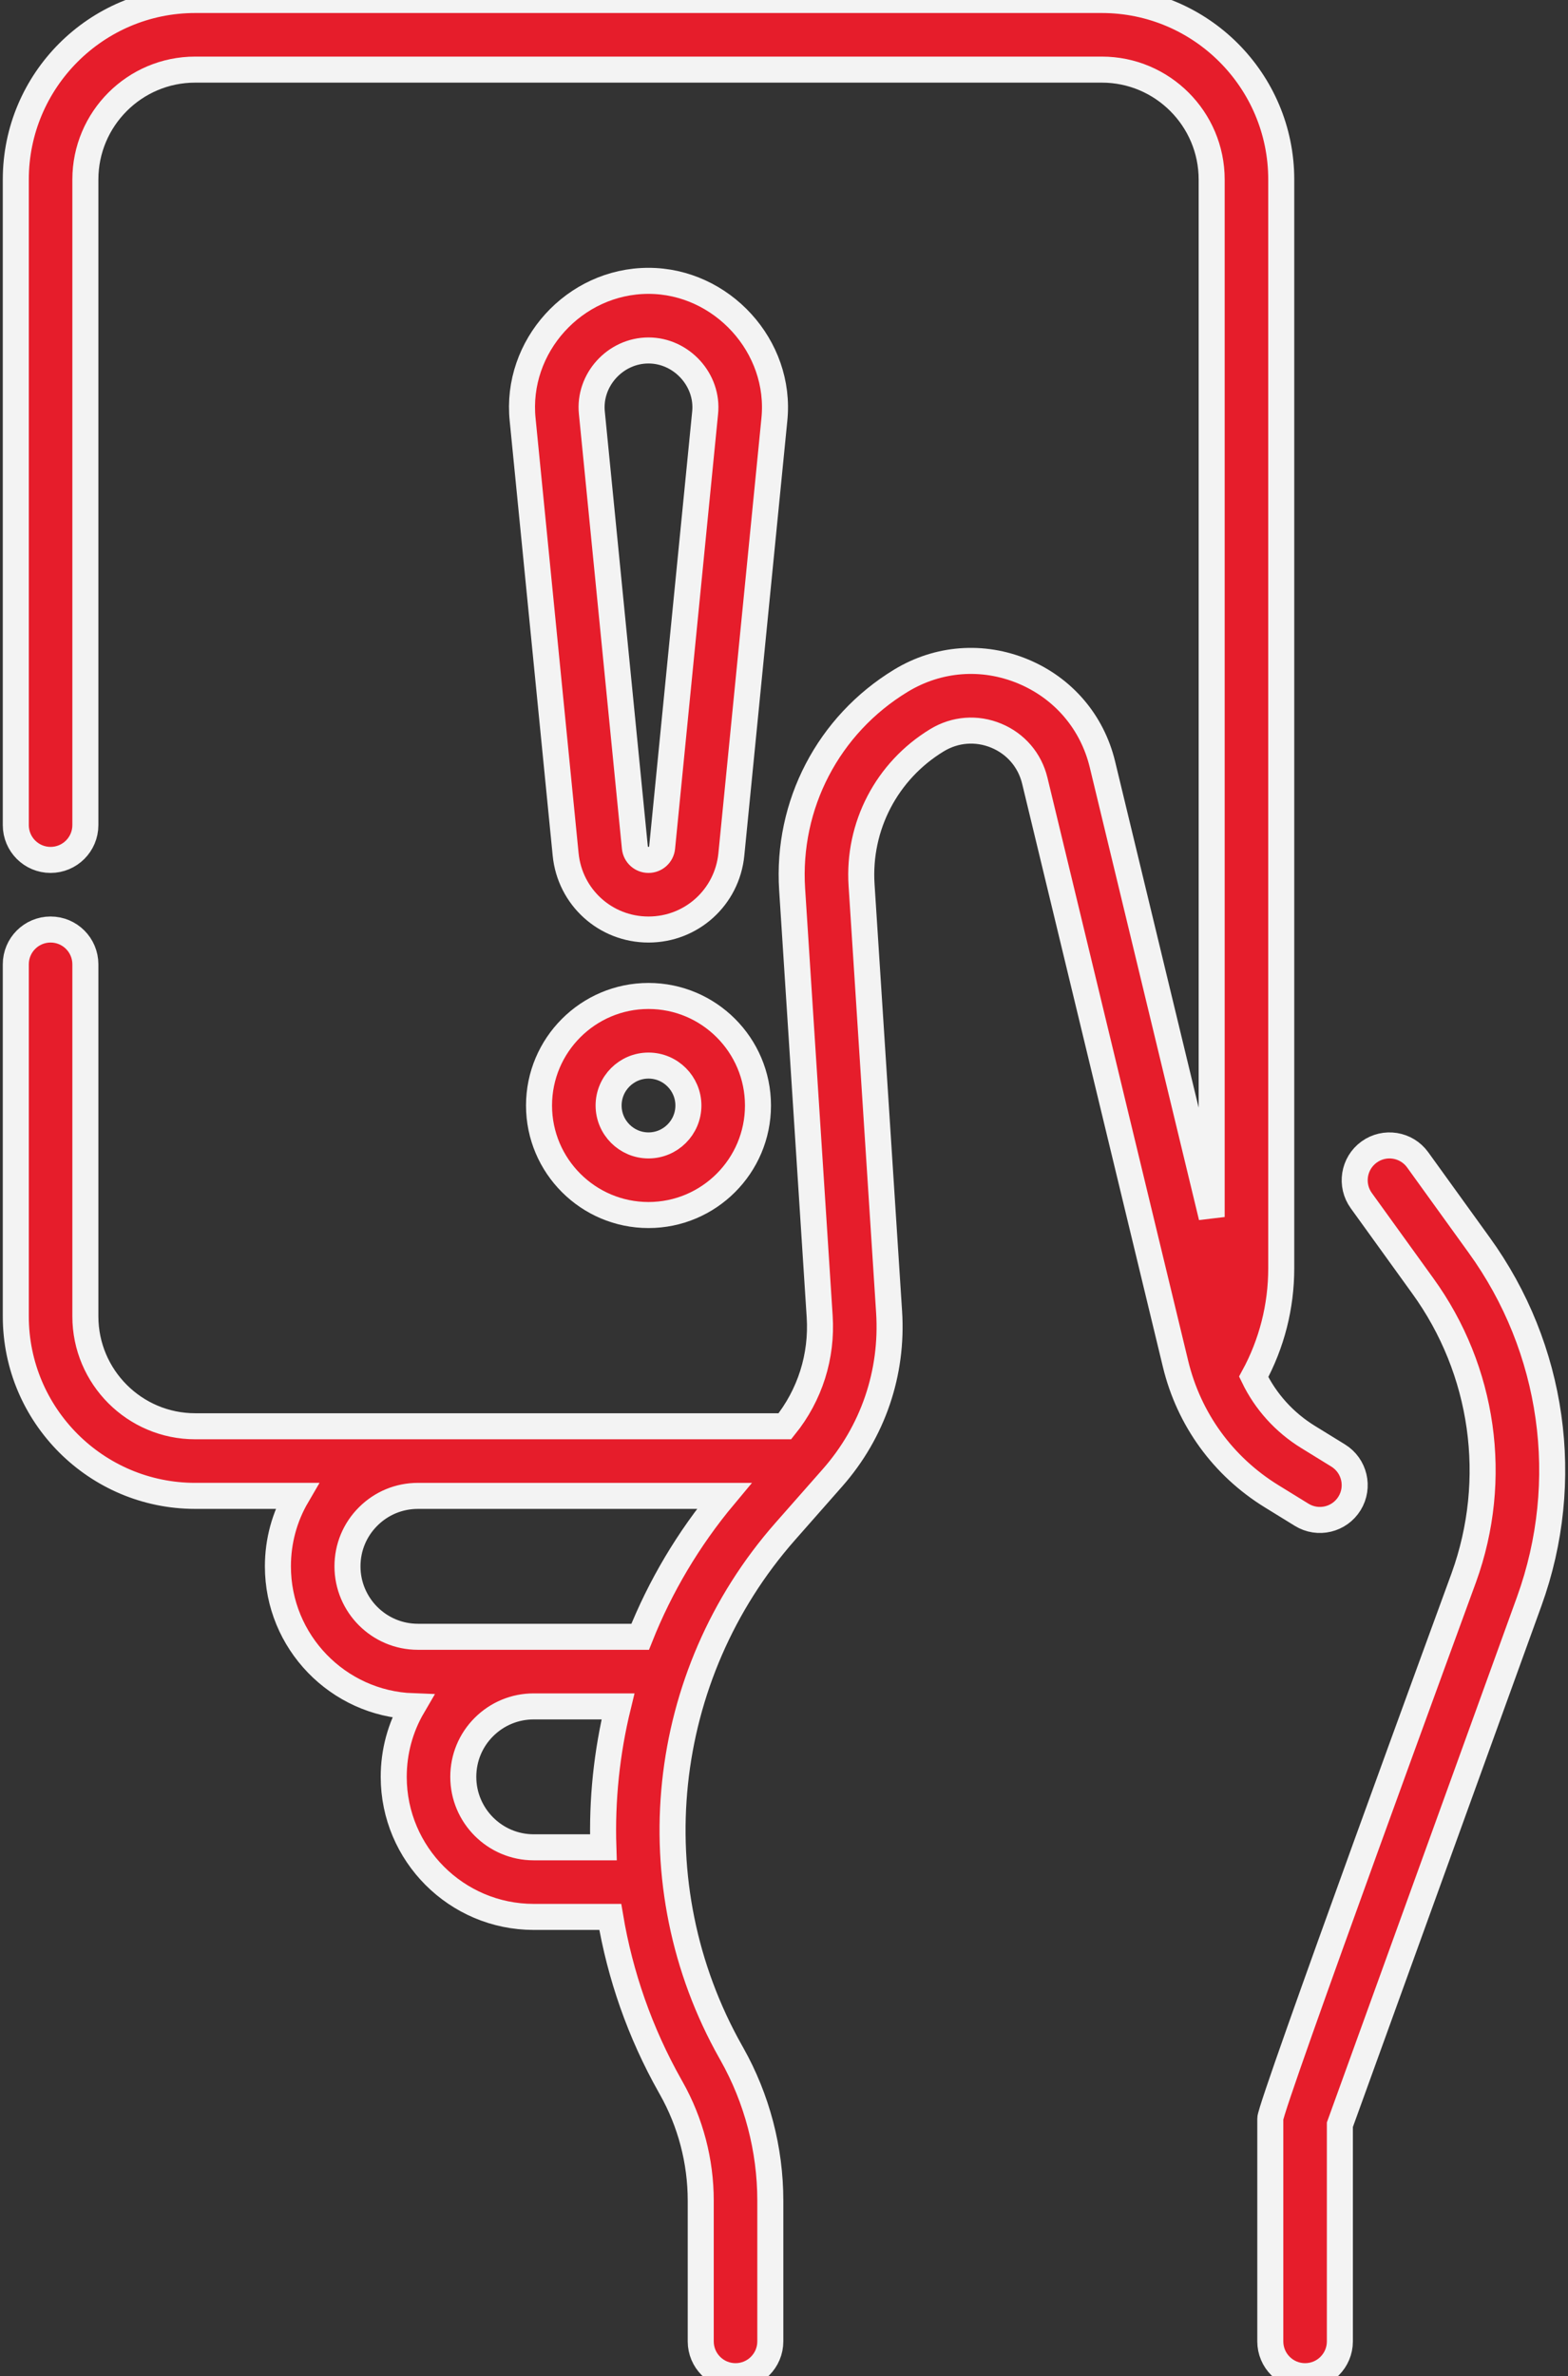 <svg width="241" height="365" viewBox="0 0 241 365" fill="none" xmlns="http://www.w3.org/2000/svg">
<rect x="0" y="0" width="241" height="365" fill="#333333" stroke="none"/>
<path d="M200.065 232.682C202.58 234.23 205.872 233.447 207.422 230.932C208.969 228.417 208.186 225.124 205.671 223.575L201.052 220.731C197.387 218.475 194.52 215.278 192.689 211.492C195.466 206.395 196.926 200.686 196.926 194.812V27.575C196.926 12.37 184.556 0 169.351 0H29.995C14.794 0 2.428 12.37 2.428 27.575V126.742C2.428 129.695 4.822 132.089 7.774 132.089C10.727 132.089 13.121 129.695 13.121 126.742V27.575C13.121 18.266 20.691 10.693 29.995 10.693H169.351C178.659 10.693 186.232 18.266 186.232 27.575V186.943L169.443 117.417C167.873 110.913 163.425 105.708 157.24 103.137C151.044 100.561 144.202 101.08 138.467 104.563C127.318 111.336 120.912 123.62 121.751 136.622L125.982 202.206C126.379 208.359 124.484 214.309 120.635 219.084H29.995C20.691 219.084 13.121 211.511 13.121 202.203V148.127C13.121 145.174 10.727 142.781 7.774 142.781C4.822 142.781 2.428 145.174 2.428 148.127V202.203C2.428 217.407 14.794 229.777 29.995 229.777H45.628C43.73 233.026 42.714 236.733 42.714 240.599C42.714 252.198 51.94 261.676 63.438 262.094C61.534 265.349 60.515 269.063 60.515 272.936C60.515 284.8 70.167 294.451 82.03 294.451H93.797C95.307 303.416 98.354 312.214 102.993 320.439L103.162 320.739C106.133 326.004 107.702 331.982 107.702 338.028V359.653C107.702 362.606 110.096 365 113.049 365C116.002 365 118.396 362.606 118.396 359.653V338.03C118.396 330.147 116.348 322.351 112.476 315.486L112.307 315.186C97.816 289.498 101.187 257.366 120.697 235.229L127.95 226.999C134.168 219.944 137.258 210.894 136.653 201.518L132.422 135.933C131.841 126.919 136.284 118.4 144.018 113.702C146.802 112.012 150.124 111.758 153.134 113.01C156.133 114.257 158.288 116.778 159.048 119.927L180.677 209.492C182.735 218.015 187.98 225.24 195.446 229.837L200.065 232.682ZM92.735 283.759H82.029C76.061 283.759 71.207 278.904 71.207 272.937C71.207 270.044 72.332 267.326 74.371 265.288C76.421 263.242 79.141 262.116 82.029 262.116H94.98C93.254 269.194 92.499 276.478 92.735 283.759ZM98.391 251.422H64.228C58.261 251.422 53.407 246.567 53.407 240.601C53.407 237.707 54.532 234.99 56.581 232.946C58.624 230.904 61.34 229.779 64.228 229.779H111.303C105.787 236.381 101.47 243.696 98.391 251.422ZM227.324 191.224L217.891 178.154C216.158 175.763 212.815 175.231 210.424 176.964C208.033 178.697 207.501 182.041 209.234 184.431L218.667 197.501C228.083 210.487 230.446 227.243 224.991 242.324C224.354 244.084 195.166 323.642 195.243 325.435V359.654C195.243 362.607 197.637 365.001 200.59 365.001C203.543 365.001 205.937 362.607 205.937 359.654V326.373L235.046 245.964C241.708 227.545 238.822 207.082 227.324 191.224ZM99.674 152.987C90.396 152.987 82.848 160.535 82.848 169.813C82.848 179.09 90.396 186.638 99.674 186.638C108.951 186.638 116.5 179.09 116.5 169.813C116.5 160.535 108.951 152.987 99.674 152.987ZM99.674 175.945C96.293 175.945 93.542 173.194 93.542 169.813C93.542 166.431 96.293 163.68 99.674 163.68C103.055 163.68 105.806 166.431 105.806 169.813C105.806 173.194 103.055 175.945 99.674 175.945ZM99.674 43.14C88.283 43.14 79.163 53.213 80.332 64.49L86.939 131.246C87.59 137.823 93.065 142.783 99.674 142.783C106.282 142.783 111.757 137.823 112.408 131.246L119.015 64.49C120.192 53.207 110.92 43.14 99.674 43.14ZM108.374 63.437L101.767 130.193C101.66 131.275 100.76 132.089 99.673 132.089C98.587 132.089 97.687 131.274 97.579 130.193L90.972 63.437C90.438 58.364 94.58 53.833 99.672 53.833C104.744 53.833 108.911 58.37 108.374 63.437Z" fill="#E61D2B" stroke="#F3F3F3" stroke-width="4"/>
</svg>

